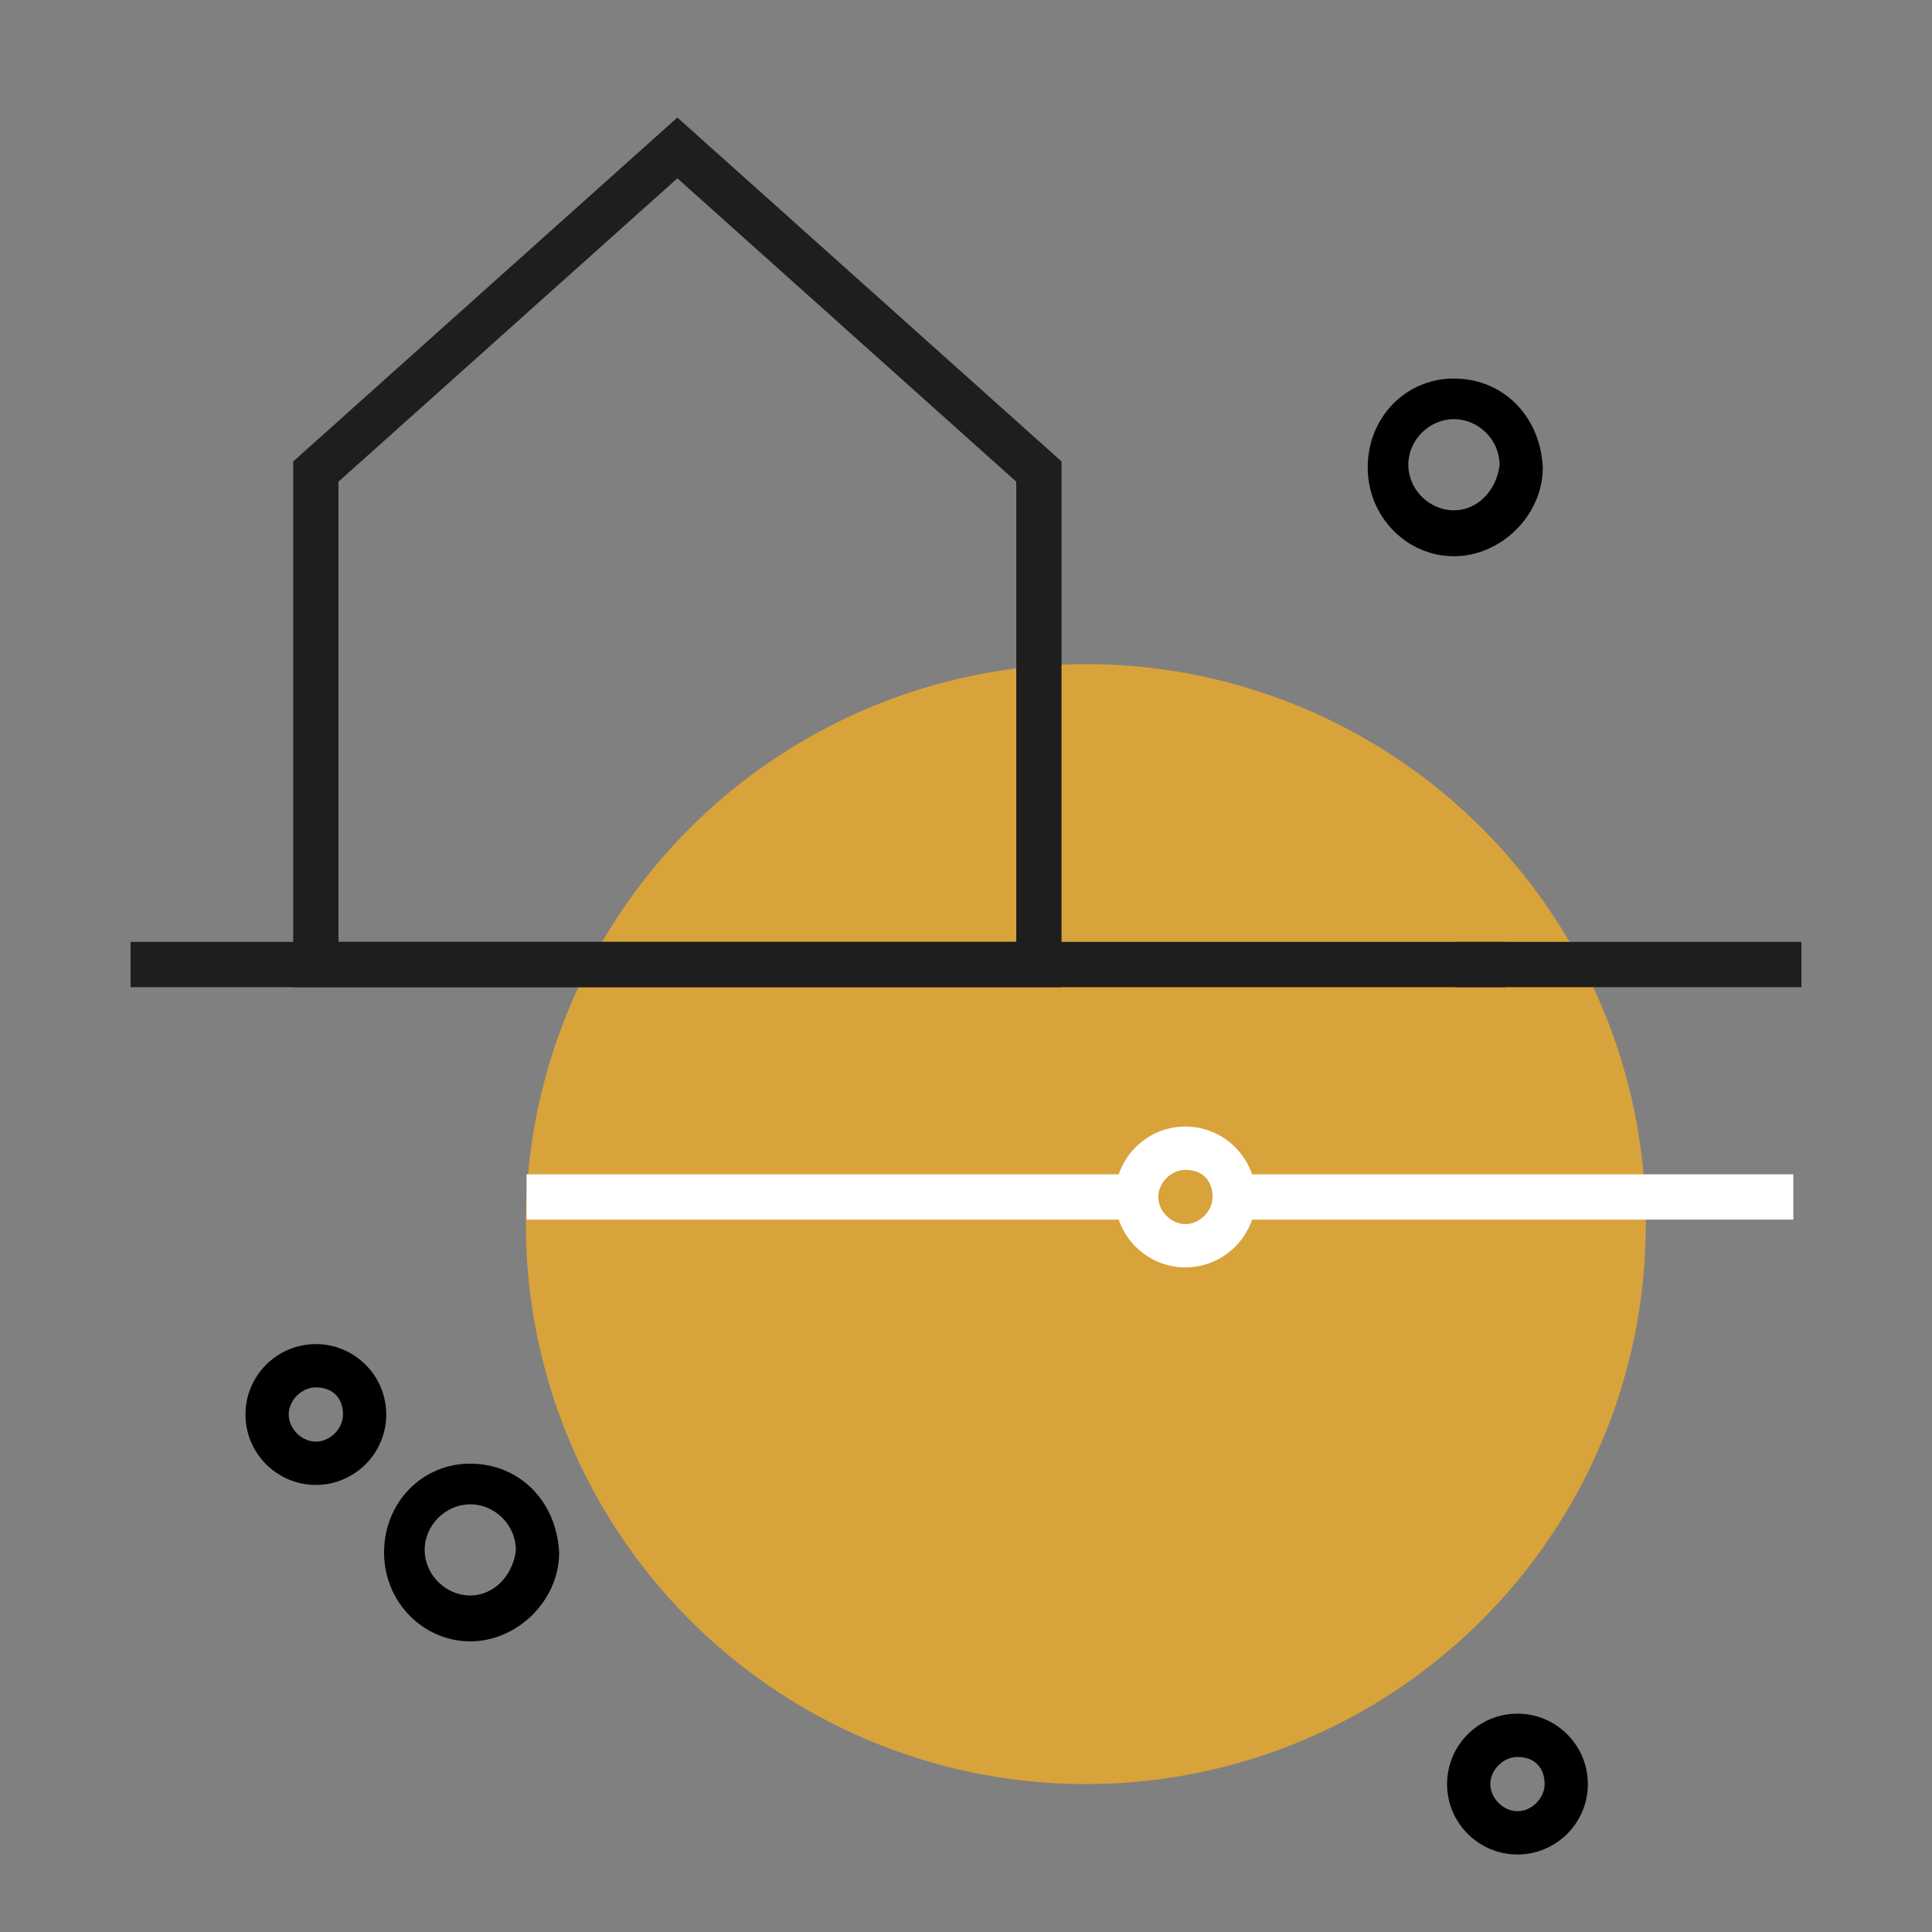 <?xml version="1.0" encoding="UTF-8"?>
<svg id="Layer_2" xmlns="http://www.w3.org/2000/svg" viewBox="0 0 512 512">
  <rect x="0" y="0" width="512" height="512" fill="#808080" stroke="none"/>
  <path d="M124.63,387.88c-12.81,0-22.85,10.34-22.85,23.55s10.46,23.55,22.85,23.55,23.51-10.74,23.55-23.48c-.65-13.69-10.54-23.61-23.55-23.61ZM136.68,411.16c-.96,6.75-6.03,11.66-12.05,11.66-6.55,0-12.09-5.53-12.09-12.08s5.54-12.08,12.09-12.08,12.08,5.53,12.08,12.08l-.03.42Z"/>
  <path d="M385.31,100.31c-12.81,0-22.85,10.34-22.85,23.55s10.46,23.55,22.85,23.55,23.51-10.74,23.55-23.48c-.65-13.69-10.54-23.61-23.55-23.61ZM397.36,123.58c-.96,6.75-6.03,11.66-12.05,11.66-6.55,0-12.09-5.53-12.09-12.08s5.54-12.08,12.09-12.08,12.08,5.53,12.08,12.08l-.03.42Z"/>
  <path d="M402.14,454.14c-10.29,0-18.65,8.37-18.65,18.66s8.37,18.66,18.65,18.66,18.66-8.37,18.66-18.66-8.37-18.66-18.66-18.66ZM402.14,479.99c-3.76,0-7.19-3.43-7.19-7.19s3.43-7.19,7.19-7.19c4.44,0,7.2,2.76,7.2,7.19,0,3.76-3.43,7.19-7.2,7.19Z"/>
  <path d="M83.7,356.2c-10.29,0-18.65,8.37-18.65,18.66s8.37,18.66,18.65,18.66,18.66-8.37,18.66-18.66-8.37-18.66-18.66-18.66ZM83.7,382.05c-3.76,0-7.19-3.43-7.19-7.19s3.43-7.19,7.19-7.19c4.44,0,7.2,2.76,7.2,7.19,0,3.76-3.43,7.19-7.2,7.19Z"/>
  <circle cx="287.76" cy="324.4" r="148.4" style="fill: #d8a33a;"/>
  <polygon points="275.32 255.61 83.7 255.61 83.7 124.97 179.51 39.2 275.32 124.97 275.32 255.61" style="fill: none; stroke: #1e1e1e; stroke-miterlimit: 10; stroke-width: 12px;"/>
  <line x1="385.66" y1="255.61" x2="477.39" y2="255.61" style="fill: none; stroke: #1e1e1e; stroke-miterlimit: 10; stroke-width: 12px;"/>
  <line x1="34.61" y1="255.61" x2="399" y2="255.61" style="fill: none; stroke: #1e1e1e; stroke-miterlimit: 10; stroke-width: 12px;"/>
  <line x1="139.54" y1="317.21" x2="302.51" y2="317.21" style="fill: none; stroke: #fff; stroke-miterlimit: 10; stroke-width: 12px;"/>
  <line x1="324.75" y1="317.21" x2="475.25" y2="317.21" style="fill: none; stroke: #fff; stroke-miterlimit: 10; stroke-width: 12px;"/>
  <path d="M314.14,298.55c-10.29,0-18.65,8.37-18.65,18.66s8.37,18.66,18.65,18.66,18.66-8.37,18.66-18.66-8.37-18.66-18.66-18.66ZM314.14,324.4c-3.76,0-7.19-3.43-7.19-7.19s3.43-7.19,7.19-7.19c4.44,0,7.2,2.76,7.2,7.19,0,3.76-3.43,7.19-7.2,7.19Z" style="fill: #fff;"/>
</svg>